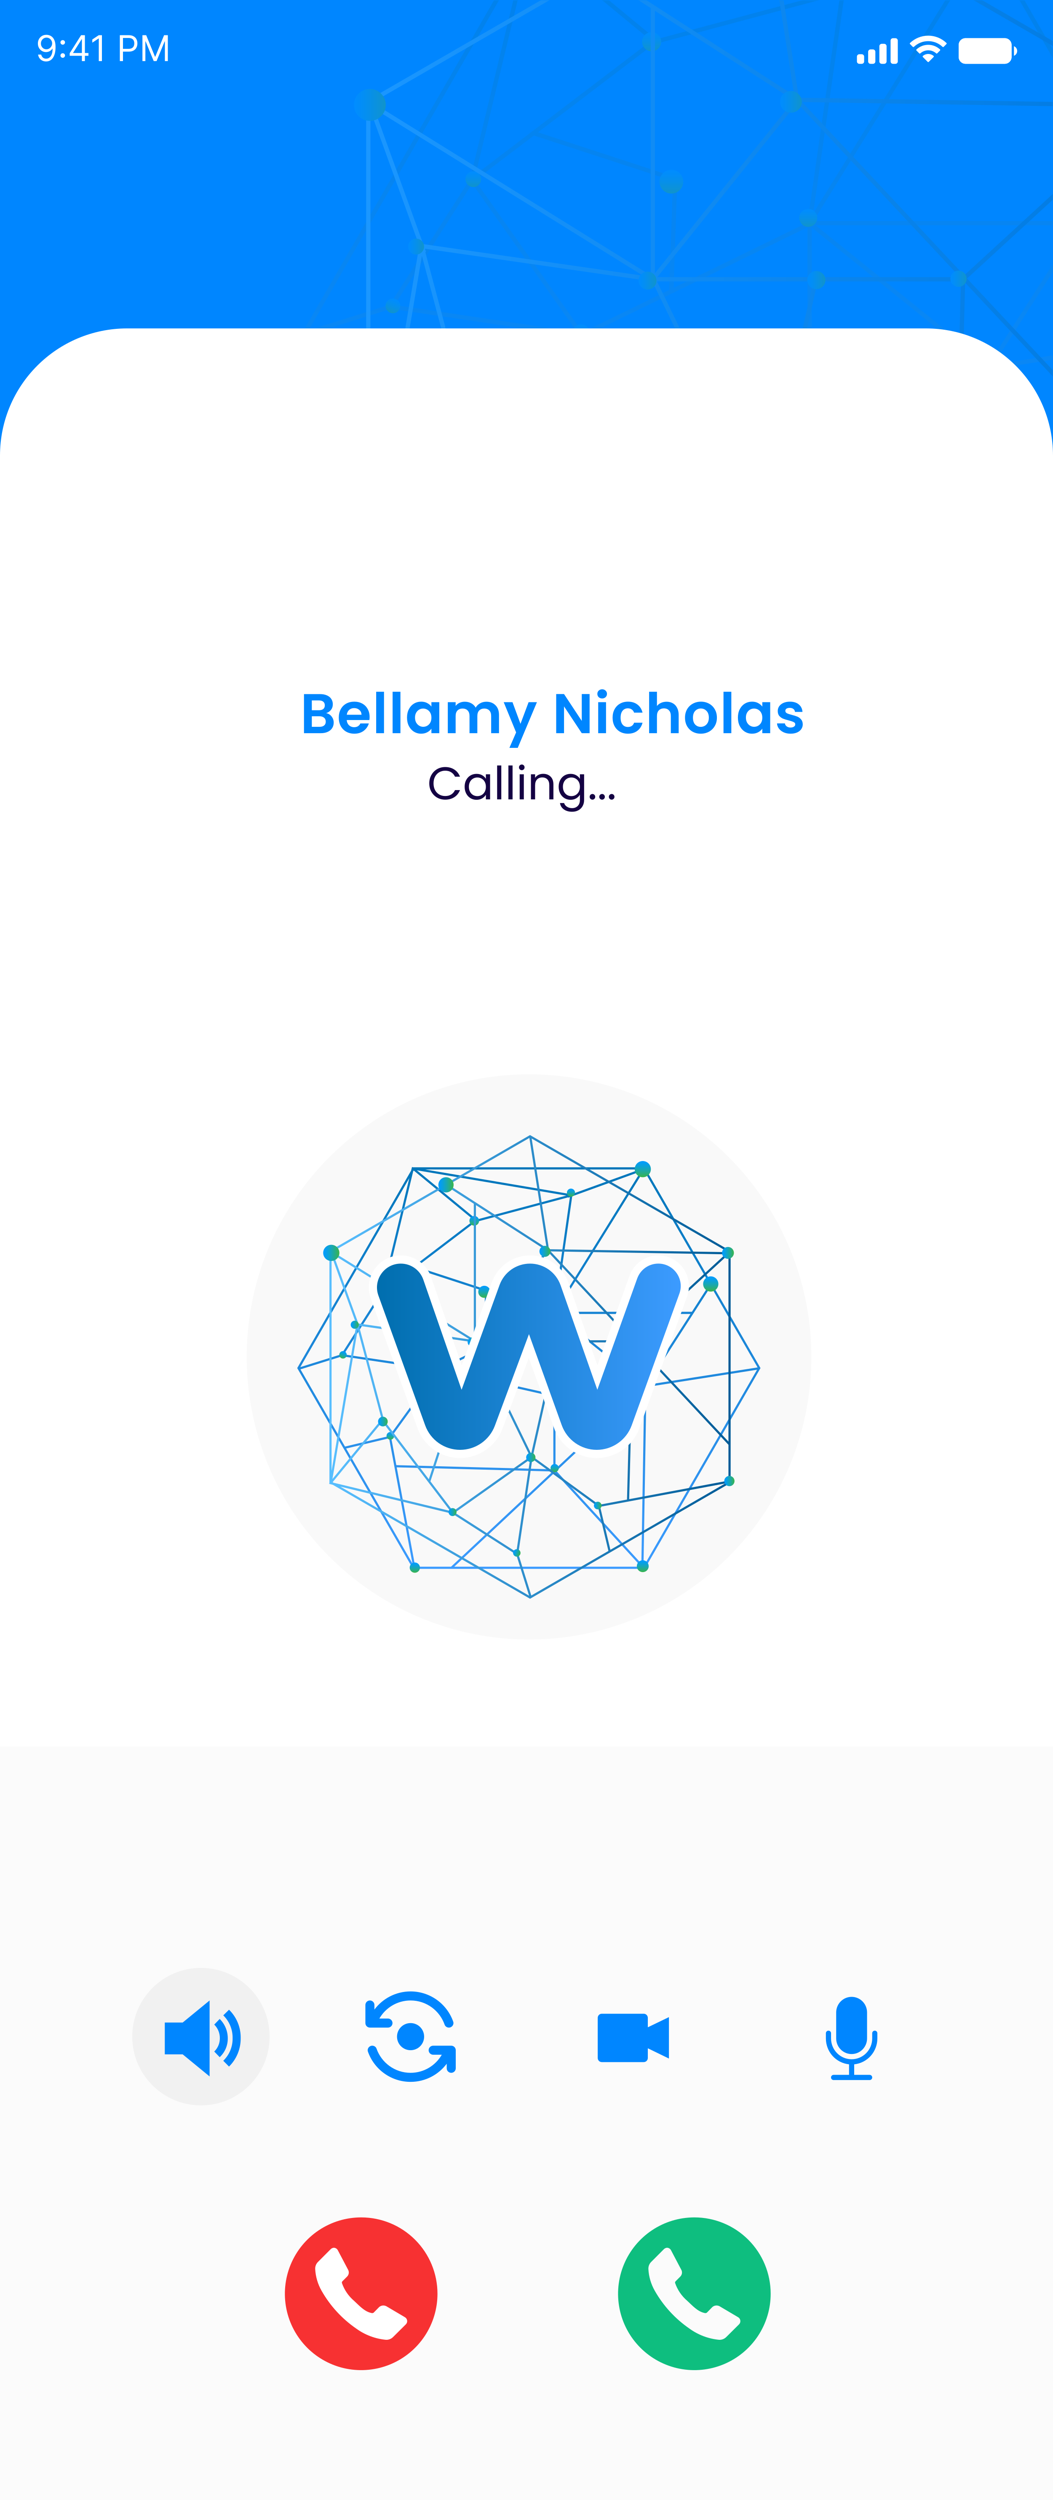 <svg width="414" height="982" viewBox="0 0 414 982" fill="none" xmlns="http://www.w3.org/2000/svg">
<g clip-path="url(#clip0_15_5478)">
<rect width="414" height="982" fill="white"/>
<rect width="414" height="186" fill="#0086FF"/>
<g style="mix-blend-mode:overlay" opacity="0.3">
<mask id="mask0_15_5478" style="mask-type:alpha" maskUnits="userSpaceOnUse" x="0" y="0" width="414" height="186">
<rect width="414" height="186" fill="#0086FF"/>
</mask>
<g mask="url(#mask0_15_5478)">
<path d="M387.113 285.869L387.625 286.425L388.867 285.284L388.687 285.088L478 130.406L440.544 65.532L440.78 65.166L440.071 64.711L388.726 -24.22L388.962 -24.602L387.529 -25.49L387.254 -25.046H208.751L207.931 -25.243L207.256 -22.461L119 130.406L208.751 285.858H386.461L387.113 285.869ZM153.792 121.306L227.255 132.216L190.372 182.987L156.024 191.16L121.512 131.389L153.792 121.306ZM388.591 143.12L320.699 88.509H423.749L388.591 143.12ZM196.11 207.241L316.944 210.461L238.193 284.171H210.46L196.11 207.241ZM191.766 183.932L229.11 132.525L317.461 152.467V208.786L195.796 205.543L191.766 183.932ZM256.904 17.458L257.59 17.272L257.663 17.334L257.747 17.227L328.99 -1.788L329.091 -1.512L330.31 -1.956L317.484 87.413L264.84 113.06L266.313 69.859H266.251L266.257 69.837L211.522 51.974L256.904 17.458ZM327.506 -3.131L257.994 15.423L211.736 -22.708L327.506 -3.131ZM319.148 151.798V89.431L387.507 144.418L319.148 208.399V151.798ZM317.461 150.741L231.285 131.288L317.461 89.307V150.741ZM264.587 71.074L263.126 113.903L229.031 130.513L186.763 70.826L209.892 53.228L264.587 71.074ZM387.917 146.34L385.68 281.811L319.828 210.068L387.917 146.34ZM332.115 -2.597L385.275 -21.848L319.71 83.805L332.115 -2.597ZM331.491 -4.165L217.975 -23.36H384.5L331.491 -4.165ZM209.263 -22.562L256.426 16.317L256.527 16.688L256.016 16.019L186.982 68.539L208.841 -21.831L209.263 -22.562ZM226.923 130.456L155.141 119.799L185.639 72.158L226.923 130.456ZM190.203 184.758L208.279 281.67L156.9 192.683L190.203 184.758ZM318.597 211.22L385.556 284.171H240.66L318.597 211.22ZM387.338 283.615L389.626 145.093L475.319 131.682L387.495 283.789L387.338 283.615ZM475.763 129.9L390.519 143.243L439.521 67.128L475.763 129.9ZM438.571 65.481L424.834 86.823H319.817L387.715 -22.595L438.571 65.481ZM184.818 70.309L153.185 119.726L121.378 129.664L205.857 -16.66L184.818 70.309Z" fill="url(#paint0_linear_15_5478)"/>
<path d="M263.961 76.019C266.541 76.019 268.632 73.927 268.632 71.348C268.632 68.768 266.541 66.677 263.961 66.677C261.382 66.677 259.291 68.768 259.291 71.348C259.291 73.927 261.382 76.019 263.961 76.019Z" fill="url(#paint1_linear_15_5478)"/>
<path d="M256.194 20.129C258.267 20.129 259.948 18.448 259.948 16.374C259.948 14.3 258.267 12.619 256.194 12.619C254.12 12.619 252.439 14.3 252.439 16.374C252.439 18.448 254.12 20.129 256.194 20.129Z" fill="url(#paint2_linear_15_5478)"/>
<path d="M387.982 146.208C390.339 146.208 392.249 144.298 392.249 141.942C392.249 139.586 390.339 137.676 387.982 137.676C385.626 137.676 383.716 139.586 383.716 141.942C383.716 144.298 385.626 146.208 387.982 146.208Z" fill="url(#paint3_linear_15_5478)"/>
<path d="M317.971 155.502C319.936 155.502 321.529 153.909 321.529 151.944C321.529 149.979 319.936 148.386 317.971 148.386C316.006 148.386 314.413 149.979 314.413 151.944C314.413 153.909 316.006 155.502 317.971 155.502Z" fill="url(#paint4_linear_15_5478)"/>
<path d="M154.486 123.035C156.082 123.035 157.375 121.742 157.375 120.146C157.375 118.551 156.082 117.257 154.486 117.257C152.891 117.257 151.597 118.551 151.597 120.146C151.597 121.742 152.891 123.035 154.486 123.035Z" fill="url(#paint5_linear_15_5478)"/>
<path d="M191.18 185.84C192.819 185.84 194.147 184.512 194.147 182.873C194.147 181.233 192.819 179.905 191.18 179.905C189.541 179.905 188.212 181.233 188.212 182.873C188.212 184.512 189.541 185.84 191.18 185.84Z" fill="url(#paint6_linear_15_5478)"/>
<path d="M186.098 73.459C187.806 73.459 189.19 72.075 189.19 70.367C189.19 68.66 187.806 67.276 186.098 67.276C184.391 67.276 183.007 68.66 183.007 70.367C183.007 72.075 184.391 73.459 186.098 73.459Z" fill="url(#paint7_linear_15_5478)"/>
<path d="M317.781 89.091C319.73 89.091 321.311 87.511 321.311 85.561C321.311 83.612 319.73 82.032 317.781 82.032C315.831 82.032 314.251 83.612 314.251 85.561C314.251 87.511 315.831 89.091 317.781 89.091Z" fill="url(#paint8_linear_15_5478)"/>
<path d="M228.422 134.618C230.415 134.618 232.03 133.003 232.03 131.01C232.03 129.017 230.415 127.401 228.422 127.401C226.429 127.401 224.813 129.017 224.813 131.01C224.813 133.003 226.429 134.618 228.422 134.618Z" fill="url(#paint9_linear_15_5478)"/>
<path d="M454.871 40.881L455.427 40.37L454.286 39.127L454.089 39.307L299.408 -50L234.533 -12.544L234.168 -12.78L233.713 -12.072L144.782 39.268L144.4 39.032L143.512 40.465L143.956 40.741V219.249L143.759 220.069L146.541 220.744L299.408 309L454.859 219.249V41.539L454.871 40.881ZM290.308 274.202L301.217 200.74L351.989 237.623L360.162 271.971L300.391 306.476L290.308 274.202ZM312.122 39.408L257.511 107.301V4.251L312.122 39.408ZM376.243 231.884L379.463 111.05L453.173 189.802V217.534L376.243 231.884ZM352.934 236.234L301.527 198.89L321.469 110.539H377.788L374.545 232.204L352.934 236.234ZM186.46 171.096L186.274 170.41L186.336 170.337L186.229 170.253L167.214 99.01L167.49 98.909L167.046 97.69L256.415 110.516L282.062 163.16L238.861 161.687V161.749L238.839 161.743L220.976 216.478L186.46 171.096ZM165.871 100.494L184.425 170.006L146.294 216.264L165.871 100.494ZM320.8 108.852H258.433L313.42 40.493L377.406 108.852H320.8ZM319.743 110.539L300.29 196.715L258.309 110.539H319.743ZM240.075 163.413L282.905 164.874L299.514 198.969L239.828 241.237L222.23 218.108L240.075 163.413ZM315.342 40.083L450.813 42.32L379.07 108.167L315.342 40.083ZM166.405 95.885L147.154 42.725L252.806 108.285L166.405 95.885ZM164.837 96.504L145.642 210.025V43.5L164.837 96.504ZM146.44 218.737L185.319 171.574L185.689 171.473L185.021 171.984L237.54 241.018L147.171 219.159L146.44 218.737ZM299.458 201.071L288.796 272.859L241.155 242.361L299.458 201.071ZM353.76 237.797L450.672 219.721L361.685 271.094L353.76 237.797ZM380.222 109.398L453.173 42.438V187.334L380.222 109.398ZM452.617 40.662L314.094 38.374L300.678 -47.319L452.791 40.505L452.617 40.662ZM298.902 -47.763L312.245 37.481L236.13 -11.521L298.902 -47.763ZM234.483 -10.571L255.825 3.166V108.178L146.406 40.28L234.483 -10.571ZM239.311 243.182L288.728 274.815L298.666 306.622L152.342 222.143L239.311 243.182Z" fill="url(#paint10_linear_15_5478)"/>
<path d="M376.842 112.682C378.602 112.682 380.029 111.255 380.029 109.495C380.029 107.735 378.602 106.308 376.842 106.308C375.082 106.308 373.655 107.735 373.655 109.495C373.655 111.255 375.082 112.682 376.842 112.682Z" fill="url(#paint11_linear_15_5478)"/>
<path d="M240.357 168.706C242.936 168.706 245.028 166.615 245.028 164.036C245.028 161.456 242.936 159.365 240.357 159.365C237.777 159.365 235.686 161.456 235.686 164.036C235.686 166.615 237.777 168.706 240.357 168.706Z" fill="url(#paint12_linear_15_5478)"/>
<path d="M185.386 175.559C187.46 175.559 189.141 173.878 189.141 171.805C189.141 169.731 187.46 168.05 185.386 168.05C183.313 168.05 181.632 169.731 181.632 171.805C181.632 173.878 183.313 175.559 185.386 175.559Z" fill="url(#paint13_linear_15_5478)"/>
<path d="M310.953 44.276C313.309 44.276 315.219 42.366 315.219 40.01C315.219 37.654 313.309 35.744 310.953 35.744C308.597 35.744 306.687 37.654 306.687 40.01C306.687 42.366 308.597 44.276 310.953 44.276Z" fill="url(#paint14_linear_15_5478)"/>
<path d="M320.951 113.579C322.916 113.579 324.509 111.986 324.509 110.021C324.509 108.056 322.916 106.463 320.951 106.463C318.986 106.463 317.394 108.056 317.394 110.021C317.394 111.986 318.986 113.579 320.951 113.579Z" fill="url(#paint15_linear_15_5478)"/>
<path d="M145.399 47.48C148.86 47.48 151.666 44.674 151.666 41.213C151.666 37.752 148.86 34.946 145.399 34.946C141.938 34.946 139.132 37.752 139.132 41.213C139.132 44.674 141.938 47.48 145.399 47.48Z" fill="url(#paint16_linear_15_5478)"/>
<path d="M163.588 99.996C165.32 99.996 166.724 98.592 166.724 96.86C166.724 95.128 165.32 93.724 163.588 93.724C161.855 93.724 160.451 95.128 160.451 96.86C160.451 98.592 161.855 99.996 163.588 99.996Z" fill="url(#paint17_linear_15_5478)"/>
<path d="M254.571 113.749C256.52 113.749 258.101 112.168 258.101 110.219C258.101 108.27 256.52 106.689 254.571 106.689C252.621 106.689 251.041 108.27 251.041 110.219C251.041 112.168 252.621 113.749 254.571 113.749Z" fill="url(#paint18_linear_15_5478)"/>
</g>
</g>
<path d="M18.296 13.679C18.713 13.682 19.131 13.762 19.548 13.918C19.966 14.073 20.347 14.332 20.692 14.693C21.037 15.051 21.313 15.54 21.522 16.16C21.731 16.78 21.835 17.557 21.835 18.491C21.835 19.396 21.749 20.2 21.577 20.903C21.408 21.602 21.162 22.192 20.841 22.673C20.523 23.153 20.135 23.518 19.678 23.766C19.224 24.015 18.71 24.139 18.136 24.139C17.566 24.139 17.058 24.026 16.61 23.801C16.166 23.572 15.801 23.256 15.516 22.852C15.235 22.444 15.054 21.972 14.974 21.435H16.188C16.297 21.902 16.514 22.288 16.839 22.593C17.167 22.895 17.599 23.046 18.136 23.046C18.922 23.046 19.542 22.702 19.996 22.016C20.453 21.33 20.682 20.361 20.682 19.108H20.602C20.417 19.386 20.196 19.627 19.941 19.829C19.686 20.031 19.402 20.187 19.091 20.296C18.779 20.405 18.448 20.46 18.097 20.46C17.513 20.46 16.978 20.316 16.491 20.028C16.007 19.736 15.619 19.337 15.327 18.829C15.039 18.319 14.895 17.736 14.895 17.079C14.895 16.456 15.034 15.886 15.312 15.369C15.594 14.849 15.989 14.435 16.496 14.126C17.006 13.818 17.606 13.669 18.296 13.679ZM18.296 14.773C17.878 14.773 17.502 14.877 17.167 15.086C16.835 15.291 16.572 15.57 16.376 15.921C16.184 16.269 16.088 16.655 16.088 17.079C16.088 17.504 16.181 17.89 16.366 18.238C16.555 18.583 16.812 18.858 17.137 19.063C17.465 19.265 17.838 19.366 18.256 19.366C18.57 19.366 18.864 19.305 19.136 19.183C19.407 19.057 19.644 18.886 19.847 18.671C20.052 18.452 20.213 18.205 20.329 17.93C20.445 17.651 20.503 17.361 20.503 17.06C20.503 16.662 20.407 16.289 20.215 15.941C20.026 15.593 19.764 15.311 19.429 15.096C19.098 14.88 18.72 14.773 18.296 14.773ZM24.665 22.697C24.42 22.697 24.21 22.61 24.034 22.434C23.858 22.258 23.77 22.048 23.77 21.803C23.77 21.557 23.858 21.347 24.034 21.171C24.21 20.995 24.42 20.908 24.665 20.908C24.911 20.908 25.121 20.995 25.297 21.171C25.472 21.347 25.56 21.557 25.56 21.803C25.56 21.965 25.519 22.114 25.436 22.25C25.356 22.386 25.249 22.495 25.113 22.578C24.98 22.658 24.831 22.697 24.665 22.697ZM24.665 17.547C24.42 17.547 24.21 17.459 24.034 17.283C23.858 17.108 23.77 16.897 23.77 16.652C23.77 16.407 23.858 16.196 24.034 16.021C24.21 15.845 24.42 15.757 24.665 15.757C24.911 15.757 25.121 15.845 25.297 16.021C25.472 16.196 25.56 16.407 25.56 16.652C25.56 16.814 25.519 16.963 25.436 17.099C25.356 17.235 25.249 17.345 25.113 17.428C24.98 17.507 24.831 17.547 24.665 17.547ZM27.407 21.912V20.898L31.882 13.818H32.617V15.389H32.12L28.739 20.739V20.818H34.765V21.912H27.407ZM32.2 24V21.604V21.131V13.818H33.373V24H32.2ZM40.071 13.818V24H38.838V15.111H38.778L36.293 16.761V15.508L38.838 13.818H40.071ZM47.116 24V13.818H50.556C51.355 13.818 52.008 13.962 52.515 14.251C53.025 14.536 53.403 14.922 53.648 15.409C53.894 15.896 54.016 16.44 54.016 17.04C54.016 17.64 53.894 18.185 53.648 18.675C53.407 19.166 53.032 19.557 52.525 19.849C52.018 20.137 51.368 20.281 50.576 20.281H48.11V19.188H50.536C51.083 19.188 51.522 19.093 51.854 18.904C52.185 18.715 52.425 18.46 52.575 18.139C52.727 17.814 52.803 17.447 52.803 17.04C52.803 16.632 52.727 16.267 52.575 15.946C52.425 15.624 52.184 15.373 51.849 15.19C51.514 15.005 51.07 14.912 50.516 14.912H48.349V24H47.116ZM56.002 13.818H57.474L60.934 22.27H61.054L64.514 13.818H65.985V24H64.832V16.264H64.733L61.551 24H60.437L57.255 16.264H57.156V24H56.002V13.818Z" fill="white"/>
<path d="M395.046 15H379.588C378.115 15 376.921 16.194 376.921 17.667V22.393C376.921 23.866 378.115 25.06 379.588 25.06H395.046C396.519 25.06 397.713 23.866 397.713 22.393V17.667C397.713 16.194 396.519 15 395.046 15Z" fill="white"/>
<path d="M395.046 15.5H379.588C378.391 15.5 377.421 16.47 377.421 17.667V22.393C377.421 23.59 378.391 24.56 379.588 24.56H395.046C396.243 24.56 397.213 23.59 397.213 22.393V17.667C397.213 16.47 396.243 15.5 395.046 15.5Z" fill="white" stroke="white"/>
<path d="M398.658 18.14V21.92C399.03 21.763 399.347 21.5 399.57 21.164C399.794 20.828 399.913 20.434 399.913 20.03C399.913 19.627 399.794 19.232 399.57 18.896C399.347 18.559 399.03 18.297 398.658 18.14V18.14Z" fill="white"/>
<path d="M394.489 16.89H380.144C379.408 16.89 378.811 17.487 378.811 18.223V21.837C378.811 22.573 379.408 23.17 380.144 23.17H394.489C395.225 23.17 395.822 22.573 395.822 21.837V18.223C395.822 17.487 395.225 16.89 394.489 16.89Z" fill="white"/>
<path d="M364.951 24.395C364.872 24.395 364.796 24.364 364.74 24.308L362.84 22.397C362.811 22.368 362.789 22.334 362.774 22.297C362.758 22.259 362.751 22.219 362.752 22.178C362.753 22.137 362.762 22.098 362.778 22.061C362.795 22.024 362.819 21.99 362.849 21.963C363.436 21.468 364.178 21.196 364.946 21.196C365.713 21.196 366.456 21.468 367.042 21.963C367.072 21.99 367.096 22.024 367.113 22.061C367.13 22.098 367.139 22.137 367.14 22.178C367.14 22.219 367.133 22.259 367.118 22.297C367.103 22.334 367.08 22.368 367.051 22.397L365.151 24.308C365.098 24.361 365.026 24.392 364.951 24.395V24.395ZM368.28 21.046C368.206 21.046 368.134 21.017 368.08 20.965C367.224 20.19 366.11 19.762 364.955 19.762C363.8 19.762 362.687 20.19 361.83 20.965C361.775 21.018 361.701 21.047 361.624 21.046C361.547 21.045 361.474 21.014 361.42 20.96L360.32 19.854C360.291 19.826 360.268 19.792 360.253 19.754C360.237 19.717 360.229 19.677 360.229 19.637C360.229 19.596 360.237 19.556 360.253 19.519C360.268 19.481 360.291 19.447 360.32 19.419C361.578 18.251 363.231 17.602 364.947 17.602C366.664 17.602 368.316 18.251 369.574 19.419C369.603 19.448 369.626 19.481 369.641 19.519C369.657 19.556 369.665 19.596 369.665 19.637C369.665 19.677 369.657 19.717 369.641 19.754C369.626 19.792 369.603 19.826 369.574 19.854L368.474 20.96C368.423 21.012 368.353 21.043 368.28 21.046V21.046ZM359.099 18.501C359.061 18.501 359.022 18.494 358.987 18.479C358.951 18.464 358.918 18.442 358.891 18.415L357.791 17.309C357.763 17.281 357.74 17.247 357.725 17.209C357.71 17.172 357.703 17.132 357.703 17.092C357.703 17.052 357.711 17.012 357.727 16.975C357.743 16.938 357.765 16.905 357.794 16.877C359.72 15.034 362.283 14.005 364.949 14.005C367.614 14.005 370.177 15.034 372.103 16.877C372.132 16.905 372.155 16.939 372.171 16.976C372.187 17.013 372.195 17.053 372.195 17.093C372.195 17.133 372.187 17.173 372.171 17.21C372.155 17.247 372.132 17.281 372.103 17.309L371.003 18.415C370.948 18.469 370.875 18.499 370.798 18.499C370.721 18.499 370.647 18.469 370.592 18.415C369.068 16.966 367.045 16.158 364.942 16.158C362.839 16.158 360.816 16.966 359.292 18.415C359.24 18.465 359.171 18.494 359.099 18.496V18.501Z" fill="white"/>
<path d="M352.034 25.08H351.089C350.839 25.08 350.598 24.98 350.421 24.803C350.244 24.626 350.144 24.386 350.144 24.135V15.945C350.144 15.694 350.244 15.454 350.421 15.277C350.598 15.1 350.839 15 351.089 15H352.034C352.285 15 352.525 15.1 352.702 15.277C352.879 15.454 352.979 15.694 352.979 15.945V24.136C352.979 24.386 352.879 24.626 352.702 24.803C352.525 24.98 352.284 25.08 352.034 25.08V25.08ZM347.623 25.08H346.678C346.428 25.08 346.187 24.98 346.01 24.803C345.833 24.626 345.733 24.386 345.733 24.135V18.15C345.733 17.899 345.833 17.659 346.01 17.482C346.187 17.305 346.428 17.205 346.678 17.205H347.623C347.874 17.205 348.114 17.305 348.291 17.482C348.469 17.659 348.569 17.899 348.569 18.15V24.136C348.568 24.386 348.468 24.626 348.291 24.803C348.114 24.98 347.874 25.079 347.624 25.08H347.623ZM343.213 25.08H342.268C342.018 25.08 341.777 24.98 341.6 24.803C341.423 24.626 341.323 24.386 341.323 24.135V20.355C341.323 20.105 341.423 19.864 341.6 19.687C341.777 19.51 342.018 19.41 342.268 19.41H343.213C343.464 19.41 343.704 19.51 343.881 19.687C344.058 19.864 344.158 20.105 344.158 20.355V24.135C344.158 24.386 344.058 24.626 343.881 24.803C343.704 24.98 343.464 25.08 343.213 25.08V25.08ZM338.803 25.08H337.858C337.607 25.08 337.367 24.98 337.19 24.803C337.013 24.626 336.913 24.386 336.912 24.135V22.245C336.913 21.994 337.013 21.754 337.19 21.577C337.367 21.4 337.607 21.3 337.858 21.3H338.803C339.054 21.3 339.294 21.4 339.471 21.577C339.648 21.754 339.748 21.994 339.748 22.245V24.135C339.748 24.385 339.648 24.625 339.471 24.803C339.294 24.98 339.054 25.079 338.804 25.08H338.803Z" fill="white"/>
<path d="M0 179C0 151.386 22.386 129 50 129H364C391.614 129 414 151.386 414 179V982H0V179Z" fill="white"/>
<path d="M128.23 280.124C129.095 280.285 129.807 280.718 130.364 281.422C130.921 282.126 131.2 282.933 131.2 283.842C131.2 284.663 130.995 285.389 130.584 286.02C130.188 286.636 129.609 287.12 128.846 287.472C128.083 287.824 127.181 288 126.14 288H119.518V272.644H125.854C126.895 272.644 127.79 272.813 128.538 273.15C129.301 273.487 129.873 273.957 130.254 274.558C130.65 275.159 130.848 275.841 130.848 276.604C130.848 277.499 130.606 278.247 130.122 278.848C129.653 279.449 129.022 279.875 128.23 280.124ZM122.598 278.98H125.414C126.147 278.98 126.712 278.819 127.108 278.496C127.504 278.159 127.702 277.682 127.702 277.066C127.702 276.45 127.504 275.973 127.108 275.636C126.712 275.299 126.147 275.13 125.414 275.13H122.598V278.98ZM125.7 285.492C126.448 285.492 127.027 285.316 127.438 284.964C127.863 284.612 128.076 284.113 128.076 283.468C128.076 282.808 127.856 282.295 127.416 281.928C126.976 281.547 126.382 281.356 125.634 281.356H122.598V285.492H125.7ZM145.318 281.642C145.318 282.082 145.289 282.478 145.23 282.83H136.32C136.394 283.71 136.702 284.399 137.244 284.898C137.787 285.397 138.454 285.646 139.246 285.646C140.39 285.646 141.204 285.155 141.688 284.172H145.01C144.658 285.345 143.984 286.313 142.986 287.076C141.989 287.824 140.764 288.198 139.312 288.198C138.139 288.198 137.083 287.941 136.144 287.428C135.22 286.9 134.494 286.159 133.966 285.206C133.453 284.253 133.196 283.153 133.196 281.906C133.196 280.645 133.453 279.537 133.966 278.584C134.48 277.631 135.198 276.897 136.122 276.384C137.046 275.871 138.11 275.614 139.312 275.614C140.471 275.614 141.505 275.863 142.414 276.362C143.338 276.861 144.05 277.572 144.548 278.496C145.062 279.405 145.318 280.454 145.318 281.642ZM142.128 280.762C142.114 279.97 141.828 279.339 141.27 278.87C140.713 278.386 140.031 278.144 139.224 278.144C138.462 278.144 137.816 278.379 137.288 278.848C136.775 279.303 136.46 279.941 136.342 280.762H142.128ZM150.98 271.72V288H147.9V271.72H150.98ZM157.437 271.72V288H154.357V271.72H157.437ZM160.022 281.862C160.022 280.63 160.264 279.537 160.748 278.584C161.246 277.631 161.914 276.897 162.75 276.384C163.6 275.871 164.546 275.614 165.588 275.614C166.497 275.614 167.289 275.797 167.964 276.164C168.653 276.531 169.203 276.993 169.614 277.55V275.812H172.716V288H169.614V286.218C169.218 286.79 168.668 287.267 167.964 287.648C167.274 288.015 166.475 288.198 165.566 288.198C164.539 288.198 163.6 287.934 162.75 287.406C161.914 286.878 161.246 286.137 160.748 285.184C160.264 284.216 160.022 283.109 160.022 281.862ZM169.614 281.906C169.614 281.158 169.467 280.52 169.174 279.992C168.88 279.449 168.484 279.039 167.986 278.76C167.487 278.467 166.952 278.32 166.38 278.32C165.808 278.32 165.28 278.459 164.796 278.738C164.312 279.017 163.916 279.427 163.608 279.97C163.314 280.498 163.168 281.129 163.168 281.862C163.168 282.595 163.314 283.241 163.608 283.798C163.916 284.341 164.312 284.759 164.796 285.052C165.294 285.345 165.822 285.492 166.38 285.492C166.952 285.492 167.487 285.353 167.986 285.074C168.484 284.781 168.88 284.37 169.174 283.842C169.467 283.299 169.614 282.654 169.614 281.906ZM191.194 275.636C192.69 275.636 193.892 276.098 194.802 277.022C195.726 277.931 196.188 279.207 196.188 280.85V288H193.108V281.268C193.108 280.315 192.866 279.589 192.382 279.09C191.898 278.577 191.238 278.32 190.402 278.32C189.566 278.32 188.898 278.577 188.4 279.09C187.916 279.589 187.674 280.315 187.674 281.268V288H184.594V281.268C184.594 280.315 184.352 279.589 183.868 279.09C183.384 278.577 182.724 278.32 181.888 278.32C181.037 278.32 180.362 278.577 179.864 279.09C179.38 279.589 179.138 280.315 179.138 281.268V288H176.058V275.812H179.138V277.286C179.534 276.773 180.04 276.369 180.656 276.076C181.286 275.783 181.976 275.636 182.724 275.636C183.677 275.636 184.528 275.841 185.276 276.252C186.024 276.648 186.603 277.22 187.014 277.968C187.41 277.264 187.982 276.699 188.73 276.274C189.492 275.849 190.314 275.636 191.194 275.636ZM211.104 275.812L203.558 293.764H200.28L202.92 287.692L198.036 275.812H201.49L204.636 284.326L207.826 275.812H211.104ZM231.808 288H228.728L221.754 277.462V288H218.674V272.622H221.754L228.728 283.182V272.622H231.808V288ZM236.748 274.36C236.205 274.36 235.75 274.191 235.384 273.854C235.032 273.502 234.856 273.069 234.856 272.556C234.856 272.043 235.032 271.617 235.384 271.28C235.75 270.928 236.205 270.752 236.748 270.752C237.29 270.752 237.738 270.928 238.09 271.28C238.456 271.617 238.64 272.043 238.64 272.556C238.64 273.069 238.456 273.502 238.09 273.854C237.738 274.191 237.29 274.36 236.748 274.36ZM238.266 275.812V288H235.186V275.812H238.266ZM240.85 281.906C240.85 280.645 241.107 279.545 241.62 278.606C242.134 277.653 242.845 276.919 243.754 276.406C244.664 275.878 245.705 275.614 246.878 275.614C248.389 275.614 249.636 275.995 250.618 276.758C251.616 277.506 252.283 278.562 252.62 279.926H249.298C249.122 279.398 248.822 278.987 248.396 278.694C247.986 278.386 247.472 278.232 246.856 278.232C245.976 278.232 245.28 278.555 244.766 279.2C244.253 279.831 243.996 280.733 243.996 281.906C243.996 283.065 244.253 283.967 244.766 284.612C245.28 285.243 245.976 285.558 246.856 285.558C248.103 285.558 248.917 285.001 249.298 283.886H252.62C252.283 285.206 251.616 286.255 250.618 287.032C249.621 287.809 248.374 288.198 246.878 288.198C245.705 288.198 244.664 287.941 243.754 287.428C242.845 286.9 242.134 286.167 241.62 285.228C241.107 284.275 240.85 283.167 240.85 281.906ZM262.074 275.636C262.998 275.636 263.82 275.841 264.538 276.252C265.257 276.648 265.814 277.242 266.21 278.034C266.621 278.811 266.826 279.75 266.826 280.85V288H263.746V281.268C263.746 280.3 263.504 279.559 263.02 279.046C262.536 278.518 261.876 278.254 261.04 278.254C260.19 278.254 259.515 278.518 259.016 279.046C258.532 279.559 258.29 280.3 258.29 281.268V288H255.21V271.72H258.29V277.33C258.686 276.802 259.214 276.391 259.874 276.098C260.534 275.79 261.268 275.636 262.074 275.636ZM275.501 288.198C274.328 288.198 273.272 287.941 272.333 287.428C271.394 286.9 270.654 286.159 270.111 285.206C269.583 284.253 269.319 283.153 269.319 281.906C269.319 280.659 269.59 279.559 270.133 278.606C270.69 277.653 271.446 276.919 272.399 276.406C273.352 275.878 274.416 275.614 275.589 275.614C276.762 275.614 277.826 275.878 278.779 276.406C279.732 276.919 280.48 277.653 281.023 278.606C281.58 279.559 281.859 280.659 281.859 281.906C281.859 283.153 281.573 284.253 281.001 285.206C280.444 286.159 279.681 286.9 278.713 287.428C277.76 287.941 276.689 288.198 275.501 288.198ZM275.501 285.514C276.058 285.514 276.579 285.382 277.063 285.118C277.562 284.839 277.958 284.429 278.251 283.886C278.544 283.343 278.691 282.683 278.691 281.906C278.691 280.747 278.383 279.86 277.767 279.244C277.166 278.613 276.425 278.298 275.545 278.298C274.665 278.298 273.924 278.613 273.323 279.244C272.736 279.86 272.443 280.747 272.443 281.906C272.443 283.065 272.729 283.959 273.301 284.59C273.888 285.206 274.621 285.514 275.501 285.514ZM287.532 271.72V288H284.452V271.72H287.532ZM290.117 281.862C290.117 280.63 290.359 279.537 290.843 278.584C291.342 277.631 292.009 276.897 292.845 276.384C293.696 275.871 294.642 275.614 295.683 275.614C296.592 275.614 297.384 275.797 298.059 276.164C298.748 276.531 299.298 276.993 299.709 277.55V275.812H302.811V288H299.709V286.218C299.313 286.79 298.763 287.267 298.059 287.648C297.37 288.015 296.57 288.198 295.661 288.198C294.634 288.198 293.696 287.934 292.845 287.406C292.009 286.878 291.342 286.137 290.843 285.184C290.359 284.216 290.117 283.109 290.117 281.862ZM299.709 281.906C299.709 281.158 299.562 280.52 299.269 279.992C298.976 279.449 298.58 279.039 298.081 278.76C297.582 278.467 297.047 278.32 296.475 278.32C295.903 278.32 295.375 278.459 294.891 278.738C294.407 279.017 294.011 279.427 293.703 279.97C293.41 280.498 293.263 281.129 293.263 281.862C293.263 282.595 293.41 283.241 293.703 283.798C294.011 284.341 294.407 284.759 294.891 285.052C295.39 285.345 295.918 285.492 296.475 285.492C297.047 285.492 297.582 285.353 298.081 285.074C298.58 284.781 298.976 284.37 299.269 283.842C299.562 283.299 299.709 282.654 299.709 281.906ZM310.817 288.198C309.819 288.198 308.925 288.022 308.133 287.67C307.341 287.303 306.71 286.812 306.241 286.196C305.786 285.58 305.537 284.898 305.493 284.15H308.595C308.653 284.619 308.881 285.008 309.277 285.316C309.687 285.624 310.193 285.778 310.795 285.778C311.381 285.778 311.836 285.661 312.159 285.426C312.496 285.191 312.665 284.891 312.665 284.524C312.665 284.128 312.459 283.835 312.049 283.644C311.653 283.439 311.015 283.219 310.135 282.984C309.225 282.764 308.477 282.537 307.891 282.302C307.319 282.067 306.82 281.708 306.395 281.224C305.984 280.74 305.779 280.087 305.779 279.266C305.779 278.591 305.969 277.975 306.351 277.418C306.747 276.861 307.304 276.421 308.023 276.098C308.756 275.775 309.614 275.614 310.597 275.614C312.049 275.614 313.207 275.981 314.073 276.714C314.938 277.433 315.415 278.408 315.503 279.64H312.555C312.511 279.156 312.305 278.775 311.939 278.496C311.587 278.203 311.11 278.056 310.509 278.056C309.951 278.056 309.519 278.159 309.211 278.364C308.917 278.569 308.771 278.855 308.771 279.222C308.771 279.633 308.976 279.948 309.387 280.168C309.797 280.373 310.435 280.586 311.301 280.806C312.181 281.026 312.907 281.253 313.479 281.488C314.051 281.723 314.542 282.089 314.953 282.588C315.378 283.072 315.598 283.717 315.613 284.524C315.613 285.228 315.415 285.859 315.019 286.416C314.637 286.973 314.08 287.413 313.347 287.736C312.628 288.044 311.785 288.198 310.817 288.198Z" fill="#0086FF"/>
<path d="M168.774 307.718C168.774 306.494 169.05 305.396 169.602 304.424C170.154 303.44 170.904 302.672 171.852 302.12C172.812 301.568 173.874 301.292 175.038 301.292C176.406 301.292 177.6 301.622 178.62 302.282C179.64 302.942 180.384 303.878 180.852 305.09H178.89C178.542 304.334 178.038 303.752 177.378 303.344C176.73 302.936 175.95 302.732 175.038 302.732C174.162 302.732 173.376 302.936 172.68 303.344C171.984 303.752 171.438 304.334 171.042 305.09C170.646 305.834 170.448 306.71 170.448 307.718C170.448 308.714 170.646 309.59 171.042 310.346C171.438 311.09 171.984 311.666 172.68 312.074C173.376 312.482 174.162 312.686 175.038 312.686C175.95 312.686 176.73 312.488 177.378 312.092C178.038 311.684 178.542 311.102 178.89 310.346H180.852C180.384 311.546 179.64 312.476 178.62 313.136C177.6 313.784 176.406 314.108 175.038 314.108C173.874 314.108 172.812 313.838 171.852 313.298C170.904 312.746 170.154 311.984 169.602 311.012C169.05 310.04 168.774 308.942 168.774 307.718ZM182.678 309.032C182.678 308.024 182.882 307.142 183.29 306.386C183.698 305.618 184.256 305.024 184.964 304.604C185.684 304.184 186.482 303.974 187.358 303.974C188.222 303.974 188.972 304.16 189.608 304.532C190.244 304.904 190.718 305.372 191.03 305.936V304.136H192.686V314H191.03V312.164C190.706 312.74 190.22 313.22 189.572 313.604C188.936 313.976 188.192 314.162 187.34 314.162C186.464 314.162 185.672 313.946 184.964 313.514C184.256 313.082 183.698 312.476 183.29 311.696C182.882 310.916 182.678 310.028 182.678 309.032ZM191.03 309.05C191.03 308.306 190.88 307.658 190.58 307.106C190.28 306.554 189.872 306.134 189.356 305.846C188.852 305.546 188.294 305.396 187.682 305.396C187.07 305.396 186.512 305.54 186.008 305.828C185.504 306.116 185.102 306.536 184.802 307.088C184.502 307.64 184.352 308.288 184.352 309.032C184.352 309.788 184.502 310.448 184.802 311.012C185.102 311.564 185.504 311.99 186.008 312.29C186.512 312.578 187.07 312.722 187.682 312.722C188.294 312.722 188.852 312.578 189.356 312.29C189.872 311.99 190.28 311.564 190.58 311.012C190.88 310.448 191.03 309.794 191.03 309.05ZM197.092 300.68V314H195.454V300.68H197.092ZM201.522 300.68V314H199.884V300.68H201.522ZM205.16 302.534C204.848 302.534 204.584 302.426 204.368 302.21C204.152 301.994 204.044 301.73 204.044 301.418C204.044 301.106 204.152 300.842 204.368 300.626C204.584 300.41 204.848 300.302 205.16 300.302C205.46 300.302 205.712 300.41 205.916 300.626C206.132 300.842 206.24 301.106 206.24 301.418C206.24 301.73 206.132 301.994 205.916 302.21C205.712 302.426 205.46 302.534 205.16 302.534ZM205.952 304.136V314H204.314V304.136H205.952ZM213.549 303.956C214.749 303.956 215.721 304.322 216.465 305.054C217.209 305.774 217.581 306.818 217.581 308.186V314H215.961V308.42C215.961 307.436 215.715 306.686 215.223 306.17C214.731 305.642 214.059 305.378 213.207 305.378C212.343 305.378 211.653 305.648 211.137 306.188C210.633 306.728 210.381 307.514 210.381 308.546V314H208.743V304.136H210.381V305.54C210.705 305.036 211.143 304.646 211.695 304.37C212.259 304.094 212.877 303.956 213.549 303.956ZM224.325 303.974C225.177 303.974 225.921 304.16 226.557 304.532C227.205 304.904 227.685 305.372 227.997 305.936V304.136H229.653V314.216C229.653 315.116 229.461 315.914 229.077 316.61C228.693 317.318 228.141 317.87 227.421 318.266C226.713 318.662 225.885 318.86 224.937 318.86C223.641 318.86 222.561 318.554 221.697 317.942C220.833 317.33 220.323 316.496 220.167 315.44H221.787C221.967 316.04 222.339 316.52 222.903 316.88C223.467 317.252 224.145 317.438 224.937 317.438C225.837 317.438 226.569 317.156 227.133 316.592C227.709 316.028 227.997 315.236 227.997 314.216V312.146C227.673 312.722 227.193 313.202 226.557 313.586C225.921 313.97 225.177 314.162 224.325 314.162C223.449 314.162 222.651 313.946 221.931 313.514C221.223 313.082 220.665 312.476 220.257 311.696C219.849 310.916 219.645 310.028 219.645 309.032C219.645 308.024 219.849 307.142 220.257 306.386C220.665 305.618 221.223 305.024 221.931 304.604C222.651 304.184 223.449 303.974 224.325 303.974ZM227.997 309.05C227.997 308.306 227.847 307.658 227.547 307.106C227.247 306.554 226.839 306.134 226.323 305.846C225.819 305.546 225.261 305.396 224.649 305.396C224.037 305.396 223.479 305.54 222.975 305.828C222.471 306.116 222.069 306.536 221.769 307.088C221.469 307.64 221.319 308.288 221.319 309.032C221.319 309.788 221.469 310.448 221.769 311.012C222.069 311.564 222.471 311.99 222.975 312.29C223.479 312.578 224.037 312.722 224.649 312.722C225.261 312.722 225.819 312.578 226.323 312.29C226.839 311.99 227.247 311.564 227.547 311.012C227.847 310.448 227.997 309.794 227.997 309.05ZM232.943 314.108C232.631 314.108 232.367 314 232.151 313.784C231.935 313.568 231.827 313.304 231.827 312.992C231.827 312.68 231.935 312.416 232.151 312.2C232.367 311.984 232.631 311.876 232.943 311.876C233.243 311.876 233.495 311.984 233.699 312.2C233.915 312.416 234.023 312.68 234.023 312.992C234.023 313.304 233.915 313.568 233.699 313.784C233.495 314 233.243 314.108 232.943 314.108ZM236.722 314.108C236.41 314.108 236.146 314 235.93 313.784C235.714 313.568 235.606 313.304 235.606 312.992C235.606 312.68 235.714 312.416 235.93 312.2C236.146 311.984 236.41 311.876 236.722 311.876C237.022 311.876 237.274 311.984 237.478 312.2C237.694 312.416 237.802 312.68 237.802 312.992C237.802 313.304 237.694 313.568 237.478 313.784C237.274 314 237.022 314.108 236.722 314.108ZM240.502 314.108C240.19 314.108 239.926 314 239.71 313.784C239.494 313.568 239.386 313.304 239.386 312.992C239.386 312.68 239.494 312.416 239.71 312.2C239.926 311.984 240.19 311.876 240.502 311.876C240.802 311.876 241.054 311.984 241.258 312.2C241.474 312.416 241.582 312.68 241.582 312.992C241.582 313.304 241.474 313.568 241.258 313.784C241.054 314 240.802 314.108 240.502 314.108Z" fill="#140243"/>
<circle cx="208" cy="533" r="111" fill="#F9F9F9"/>
<g filter="url(#filter0_d_15_5478)">
<path d="M252.887 612.264L253.147 612.547L253.777 611.968L253.686 611.868L299 533.387L279.996 500.471L280.116 500.286L279.757 500.055L253.705 454.934L253.825 454.74L253.098 454.29L252.958 454.515H162.391L161.975 454.415L161.633 455.827L116.854 533.387L162.391 612.258H252.556L252.887 612.264ZM134.507 528.77L171.779 534.305L153.066 560.065L135.639 564.212L118.129 533.886L134.507 528.77ZM253.637 539.837L219.19 512.129H271.475L253.637 539.837ZM155.978 572.371L217.285 574.005L177.329 611.403H163.258L155.978 572.371ZM153.773 560.544L172.72 534.462L217.548 544.58V573.155L155.818 571.509L153.773 560.544ZM186.823 476.08L187.17 475.986L187.208 476.017L187.25 475.963L223.397 466.316L223.448 466.455L224.067 466.23L217.559 511.573L190.849 524.586L191.596 502.667H191.565L191.568 502.656L163.797 493.593L186.823 476.08ZM222.644 465.634L187.376 475.048L163.906 455.701L222.644 465.634ZM218.403 544.241V512.597L253.087 540.496L218.403 572.958V544.241ZM217.548 543.704L173.824 533.834L217.548 512.534V543.704ZM190.721 503.283L189.979 525.014L172.681 533.441L151.235 503.158L162.97 494.229L190.721 503.283ZM253.295 541.471L252.16 610.205L218.748 573.805L253.295 541.471ZM224.982 465.905L251.954 456.138L218.688 509.743L224.982 465.905ZM224.666 465.109L167.071 455.37H251.561L224.666 465.109ZM162.651 455.775L186.58 475.501L186.631 475.689L186.372 475.35L151.346 501.997L162.437 456.146L162.651 455.775ZM171.611 533.412L135.191 528.005L150.665 503.834L171.611 533.412ZM152.98 560.963L162.152 610.134L136.084 564.984L152.98 560.963ZM218.124 574.39L252.097 611.403H178.581L218.124 574.39ZM253.001 611.121L254.162 540.838L297.64 534.034L253.081 611.209L253.001 611.121ZM297.865 533.13L254.615 539.9L279.477 501.281L297.865 533.13ZM278.995 500.446L272.025 511.274H218.743L253.192 455.758L278.995 500.446ZM150.248 502.895L134.199 527.968L118.06 533.01L160.923 458.77L150.248 502.895Z" fill="url(#paint19_linear_15_5478)"/>
<path d="M163.091 613.782C164.205 613.782 165.108 612.879 165.108 611.765C165.108 610.652 164.205 609.749 163.091 609.749C161.978 609.749 161.075 610.652 161.075 611.765C161.075 612.879 161.978 613.782 163.091 613.782Z" fill="url(#paint20_linear_15_5478)"/>
<path d="M279.44 503.34C281.092 503.34 282.432 502.001 282.432 500.348C282.432 498.696 281.092 497.357 279.44 497.357C277.788 497.357 276.449 498.696 276.449 500.348C276.449 502.001 277.788 503.34 279.44 503.34Z" fill="url(#paint21_linear_15_5478)"/>
<path d="M218.071 574.29C218.964 574.29 219.688 573.566 219.688 572.673C219.688 571.78 218.964 571.057 218.071 571.057C217.178 571.057 216.454 571.78 216.454 572.673C216.454 573.566 217.178 574.29 218.071 574.29Z" fill="url(#paint22_linear_15_5478)"/>
<path d="M190.403 505.793C191.711 505.793 192.772 504.732 192.772 503.423C192.772 502.114 191.711 501.053 190.403 501.053C189.094 501.053 188.033 502.114 188.033 503.423C188.033 504.732 189.094 505.793 190.403 505.793Z" fill="url(#paint23_linear_15_5478)"/>
<path d="M186.46 477.436C187.512 477.436 188.365 476.583 188.365 475.531C188.365 474.479 187.512 473.626 186.46 473.626C185.408 473.626 184.555 474.479 184.555 475.531C184.555 476.583 185.408 477.436 186.46 477.436Z" fill="url(#paint24_linear_15_5478)"/>
<path d="M253.325 541.405C254.521 541.405 255.49 540.436 255.49 539.24C255.49 538.045 254.521 537.076 253.325 537.076C252.13 537.076 251.161 538.045 251.161 539.24C251.161 540.436 252.13 541.405 253.325 541.405Z" fill="url(#paint25_linear_15_5478)"/>
<path d="M252.711 613.54C254.001 613.54 255.046 612.494 255.046 611.204C255.046 609.914 254.001 608.869 252.711 608.869C251.421 608.869 250.375 609.914 250.375 611.204C250.375 612.494 251.421 613.54 252.711 613.54Z" fill="url(#paint26_linear_15_5478)"/>
<path d="M217.806 546.121C218.803 546.121 219.611 545.313 219.611 544.316C219.611 543.319 218.803 542.511 217.806 542.511C216.809 542.511 216.001 543.319 216.001 544.316C216.001 545.313 216.809 546.121 217.806 546.121Z" fill="url(#paint27_linear_15_5478)"/>
<path d="M134.857 529.647C135.666 529.647 136.323 528.991 136.323 528.181C136.323 527.372 135.666 526.715 134.857 526.715C134.047 526.715 133.391 527.372 133.391 528.181C133.391 528.991 134.047 529.647 134.857 529.647Z" fill="url(#paint28_linear_15_5478)"/>
<path d="M153.474 561.512C154.306 561.512 154.98 560.838 154.98 560.007C154.98 559.175 154.306 558.501 153.474 558.501C152.643 558.501 151.969 559.175 151.969 560.007C151.969 560.838 152.643 561.512 153.474 561.512Z" fill="url(#paint29_linear_15_5478)"/>
<path d="M150.895 504.493C151.761 504.493 152.463 503.791 152.463 502.925C152.463 502.058 151.761 501.356 150.895 501.356C150.028 501.356 149.326 502.058 149.326 502.925C149.326 503.791 150.028 504.493 150.895 504.493Z" fill="url(#paint30_linear_15_5478)"/>
<path d="M252.718 458.423C254.474 458.423 255.898 456.999 255.898 455.243C255.898 453.487 254.474 452.063 252.718 452.063C250.962 452.063 249.539 453.487 249.539 455.243C249.539 456.999 250.962 458.423 252.718 458.423Z" fill="url(#paint31_linear_15_5478)"/>
<path d="M224.483 466.065C225.362 466.065 226.075 465.353 226.075 464.474C226.075 463.595 225.362 462.883 224.483 462.883C223.605 462.883 222.892 463.595 222.892 464.474C222.892 465.353 223.605 466.065 224.483 466.065Z" fill="url(#paint32_linear_15_5478)"/>
<path d="M217.708 512.424C218.697 512.424 219.499 511.623 219.499 510.634C219.499 509.644 218.697 508.843 217.708 508.843C216.719 508.843 215.917 509.644 215.917 510.634C215.917 511.623 216.719 512.424 217.708 512.424Z" fill="url(#paint33_linear_15_5478)"/>
<path d="M172.368 535.525C173.379 535.525 174.199 534.706 174.199 533.694C174.199 532.683 173.379 531.864 172.368 531.864C171.357 531.864 170.537 532.683 170.537 533.694C170.537 534.706 171.357 535.525 172.368 535.525Z" fill="url(#paint34_linear_15_5478)"/>
<path d="M287.262 487.964L287.545 487.705L286.966 487.075L286.866 487.166L208.385 441.854L175.469 460.858L175.284 460.738L175.053 461.098L129.932 487.146L129.738 487.026L129.288 487.753L129.513 487.893V578.463L129.413 578.879L130.825 579.222L208.385 624L287.257 578.463V488.298L287.262 487.964ZM203.768 606.345L209.303 569.072L235.063 587.785L239.21 605.213L208.884 622.72L203.768 606.345ZM214.835 487.217L187.128 521.664V469.379L214.835 487.217ZM247.369 584.874L249.003 523.566L286.401 563.522V577.593L247.369 584.874ZM235.542 587.081L209.46 568.134L219.578 523.307H248.153L246.507 585.036L235.542 587.081ZM151.078 554.032L150.984 553.684L151.015 553.647L150.961 553.604L141.314 517.458L141.453 517.406L141.228 516.787L186.571 523.295L199.584 550.005L177.665 549.258V549.289L177.654 549.286L168.591 577.057L151.078 554.032ZM140.632 518.21L150.046 553.478L130.699 576.949L140.632 518.21ZM219.239 522.451H187.595L215.494 487.768L247.959 522.451H219.239ZM218.702 523.307L208.832 567.03L187.532 523.307H218.702ZM178.281 550.133L200.012 550.875L208.439 568.174L178.156 589.619L169.227 577.884L178.281 550.133ZM216.47 487.559L285.203 488.694L248.803 522.103L216.47 487.559ZM140.903 515.872L131.136 488.9L184.741 522.163L140.903 515.872ZM140.107 516.186L130.368 573.783V489.293L140.107 516.186ZM130.773 578.203L150.499 554.274L150.687 554.223L150.348 554.482L176.995 589.508L131.144 578.417L130.773 578.203ZM208.41 569.24L203.001 605.663L178.829 590.189L208.41 569.24ZM235.961 587.874L285.132 578.703L239.982 604.768L235.961 587.874ZM249.388 522.728L286.401 488.754V562.271L249.388 522.728ZM286.119 487.853L215.836 486.692L209.029 443.214L286.207 487.773L286.119 487.853ZM208.128 442.989L214.898 486.239L176.279 461.377L208.128 442.989ZM175.444 461.859L186.272 468.829V522.109L130.756 487.659L175.444 461.859ZM177.893 590.606L202.966 606.656L208.008 622.794L133.768 579.932L177.893 590.606Z" fill="url(#paint35_linear_15_5478)"/>
<path d="M286.766 579.774C287.879 579.774 288.782 578.871 288.782 577.758C288.782 576.644 287.879 575.742 286.766 575.742C285.652 575.742 284.75 576.644 284.75 577.758C284.75 578.871 285.652 579.774 286.766 579.774Z" fill="url(#paint36_linear_15_5478)"/>
<path d="M175.351 464.4C177.004 464.4 178.343 463.061 178.343 461.409C178.343 459.757 177.004 458.417 175.351 458.417C173.699 458.417 172.36 459.757 172.36 461.409C172.36 463.061 173.699 464.4 175.351 464.4Z" fill="url(#paint37_linear_15_5478)"/>
<path d="M247.674 524.396C248.567 524.396 249.291 523.672 249.291 522.779C249.291 521.886 248.567 521.162 247.674 521.162C246.781 521.162 246.057 521.886 246.057 522.779C246.057 523.672 246.781 524.396 247.674 524.396Z" fill="url(#paint38_linear_15_5478)"/>
<path d="M178.424 552.821C179.733 552.821 180.794 551.76 180.794 550.451C180.794 549.143 179.733 548.082 178.424 548.082C177.115 548.082 176.054 549.143 176.054 550.451C176.054 551.76 177.115 552.821 178.424 552.821Z" fill="url(#paint39_linear_15_5478)"/>
<path d="M150.535 556.298C151.587 556.298 152.44 555.445 152.44 554.393C152.44 553.34 151.587 552.488 150.535 552.488C149.483 552.488 148.63 553.34 148.63 554.393C148.63 555.445 149.483 556.298 150.535 556.298Z" fill="url(#paint40_linear_15_5478)"/>
<path d="M214.244 489.689C215.439 489.689 216.408 488.719 216.408 487.524C216.408 486.329 215.439 485.359 214.244 485.359C213.048 485.359 212.079 486.329 212.079 487.524C212.079 488.719 213.048 489.689 214.244 489.689Z" fill="url(#paint41_linear_15_5478)"/>
<path d="M286.208 490.475C287.498 490.475 288.543 489.43 288.543 488.14C288.543 486.85 287.498 485.804 286.208 485.804C284.918 485.804 283.872 486.85 283.872 488.14C283.872 489.43 284.918 490.475 286.208 490.475Z" fill="url(#paint42_linear_15_5478)"/>
<path d="M219.316 524.85C220.313 524.85 221.122 524.042 221.122 523.045C221.122 522.048 220.313 521.24 219.316 521.24C218.319 521.24 217.511 522.048 217.511 523.045C217.511 524.042 218.319 524.85 219.316 524.85Z" fill="url(#paint43_linear_15_5478)"/>
<path d="M203.183 607.457C203.993 607.457 204.649 606.801 204.649 605.992C204.649 605.182 203.993 604.526 203.183 604.526C202.374 604.526 201.717 605.182 201.717 605.992C201.717 606.801 202.374 607.457 203.183 607.457Z" fill="url(#paint44_linear_15_5478)"/>
<path d="M235.012 588.884C235.843 588.884 236.517 588.21 236.517 587.379C236.517 586.547 235.843 585.873 235.012 585.873C234.18 585.873 233.506 586.547 233.506 587.379C233.506 588.21 234.18 588.884 235.012 588.884Z" fill="url(#paint45_linear_15_5478)"/>
<path d="M177.924 591.523C178.79 591.523 179.492 590.821 179.492 589.955C179.492 589.088 178.79 588.386 177.924 588.386C177.058 588.386 176.355 589.088 176.355 589.955C176.355 590.821 177.058 591.523 177.924 591.523Z" fill="url(#paint46_linear_15_5478)"/>
<path d="M130.245 491.314C132.001 491.314 133.425 489.89 133.425 488.134C133.425 486.378 132.001 484.955 130.245 484.955C128.489 484.955 127.065 486.378 127.065 488.134C127.065 489.89 128.489 491.314 130.245 491.314Z" fill="url(#paint47_linear_15_5478)"/>
<path d="M139.475 517.958C140.353 517.958 141.066 517.245 141.066 516.366C141.066 515.488 140.353 514.775 139.475 514.775C138.596 514.775 137.883 515.488 137.883 516.366C137.883 517.245 138.596 517.958 139.475 517.958Z" fill="url(#paint48_linear_15_5478)"/>
<path d="M185.636 524.936C186.625 524.936 187.427 524.134 187.427 523.145C187.427 522.156 186.625 521.354 185.636 521.354C184.647 521.354 183.845 522.156 183.845 523.145C183.845 524.134 184.647 524.936 185.636 524.936Z" fill="url(#paint49_linear_15_5478)"/>
<path d="M208.697 570.311C209.708 570.311 210.527 569.491 210.527 568.48C210.527 567.469 209.708 566.649 208.697 566.649C207.685 566.649 206.866 567.469 206.866 568.48C206.866 569.491 207.685 570.311 208.697 570.311Z" fill="url(#paint50_linear_15_5478)"/>
</g>
<path d="M234.617 572.721C227.12 572.721 220.373 567.981 217.832 560.926L207.916 533.401L197.581 561.126C194.998 568.061 188.287 572.718 180.887 572.718C173.401 572.718 166.665 567.987 164.127 560.946L145.75 509.982C144.361 506.132 144.937 501.834 147.29 498.483C149.643 495.135 153.49 493.133 157.585 493.133C162.935 493.133 167.709 496.527 169.466 501.58L181.54 536.304L193.392 503.645C195.673 497.357 201.699 493.133 208.39 493.133C215.145 493.133 221.194 497.417 223.438 503.788L234.886 536.304L247.508 501.099C249.216 496.333 253.764 493.131 258.826 493.131C262.742 493.131 266.423 495.044 268.673 498.252C270.924 501.461 271.468 505.573 270.134 509.255L251.395 560.955C248.839 567.993 242.101 572.721 234.617 572.721Z" fill="white"/>
<path d="M250.529 502.188L234.853 545.911L220.4 504.857C218.607 499.758 213.79 496.35 208.386 496.35C203.027 496.35 198.239 499.704 196.411 504.743L181.473 545.911L166.427 502.638C165.118 498.874 161.568 496.35 157.584 496.35C151.096 496.35 146.576 502.787 148.775 508.89L167.152 559.854C169.239 565.643 174.732 569.501 180.889 569.501C186.986 569.501 192.441 565.714 194.572 559.999L207.972 524.053L220.859 559.831C222.95 565.632 228.454 569.499 234.619 569.499C240.773 569.499 246.272 565.643 248.368 559.857L267.107 508.157C269.189 502.413 264.934 496.345 258.825 496.345C255.104 496.35 251.784 498.686 250.529 502.188Z" fill="url(#paint51_linear_15_5478)"/>
<path opacity="0.5" d="M0 686H414V982H0V686Z" fill="#F9F9F9"/>
<circle cx="79" cy="800" r="27" fill="#F1F1F1"/>
<path d="M64.789 794.464H71.822L82.404 785.79V815.632L71.822 806.955H64.789V794.464ZM86.374 793.049C87.385 794.042 88.187 795.229 88.732 796.54C89.278 797.85 89.556 799.258 89.551 800.679C89.566 802.065 89.29 803.439 88.743 804.711C88.196 805.983 87.389 807.125 86.374 808.062L84.233 805.847C84.936 805.173 85.494 804.361 85.872 803.461C86.251 802.562 86.442 801.594 86.435 800.617C86.443 799.622 86.253 798.635 85.874 797.715C85.496 796.796 84.938 795.962 84.233 795.264L86.373 793.048L86.374 793.049ZM90.043 789.419C91.523 790.862 92.694 792.594 93.482 794.51C94.271 796.426 94.662 798.484 94.629 800.557C94.658 802.639 94.266 804.704 93.478 806.629C92.689 808.554 91.521 810.298 90.043 811.755L87.779 809.478C88.969 808.332 89.91 806.951 90.542 805.42C91.174 803.89 91.484 802.245 91.453 800.588C91.481 798.923 91.171 797.269 90.54 795.729C89.909 794.19 88.971 792.796 87.784 791.635L90.047 789.42L90.043 789.419Z" fill="#0086FF"/>
<path d="M254.698 804.574V808.37C254.697 808.802 254.529 809.216 254.232 809.522C253.934 809.827 253.531 809.999 253.11 810H236.589C236.168 809.999 235.764 809.827 235.467 809.522C235.169 809.216 235.001 808.802 235 808.37V792.63C235.001 792.198 235.169 791.784 235.467 791.478C235.764 791.173 236.168 791.001 236.589 791H253.106C253.527 791 253.932 791.172 254.23 791.477C254.529 791.783 254.697 792.197 254.698 792.63V796.326L263 792.328V808.607L254.698 804.574Z" fill="#0086FF"/>
<path d="M328.754 790.496C328.754 788.871 329.394 787.312 330.532 786.163C331.671 785.014 333.214 784.368 334.824 784.368C336.434 784.368 337.978 785.014 339.116 786.163C340.255 787.312 340.894 788.871 340.894 790.496V800.71C340.894 802.336 340.255 803.894 339.116 805.044C337.978 806.193 336.434 806.839 334.824 806.839C333.214 806.839 331.671 806.193 330.532 805.044C329.394 803.894 328.754 802.336 328.754 800.71V790.496Z" fill="#0086FF"/>
<path d="M325.72 797.646C325.988 797.646 326.245 797.754 326.435 797.945C326.625 798.137 326.731 798.397 326.731 798.668V800.71C326.731 802.878 327.584 804.956 329.102 806.488C330.619 808.021 332.678 808.881 334.824 808.881C336.971 808.881 339.029 808.021 340.547 806.488C342.065 804.956 342.918 802.878 342.918 800.71V798.668C342.918 798.397 343.024 798.137 343.214 797.945C343.404 797.754 343.661 797.646 343.929 797.646C344.198 797.646 344.455 797.754 344.645 797.945C344.834 798.137 344.941 798.397 344.941 798.668V800.71C344.941 803.242 344.009 805.684 342.327 807.562C340.645 809.44 338.331 810.62 335.836 810.873V815.01H341.906C342.174 815.01 342.432 815.117 342.621 815.309C342.811 815.501 342.918 815.76 342.918 816.031C342.918 816.302 342.811 816.562 342.621 816.753C342.432 816.945 342.174 817.053 341.906 817.053H327.743C327.475 817.053 327.217 816.945 327.028 816.753C326.838 816.562 326.731 816.302 326.731 816.031C326.731 815.76 326.838 815.501 327.028 815.309C327.217 815.117 327.475 815.01 327.743 815.01H333.813V810.873C331.317 810.62 329.004 809.44 327.322 807.562C325.639 805.684 324.708 803.242 324.708 800.71V798.668C324.708 798.397 324.815 798.137 325.004 797.945C325.194 797.754 325.451 797.646 325.72 797.646Z" fill="#0086FF"/>
<g clip-path="url(#clip1_15_5478)">
<path d="M156.092 800C156.092 802.949 158.472 805.329 161.421 805.329C164.369 805.329 166.75 802.949 166.75 800C166.75 797.052 164.369 794.671 161.421 794.671C158.472 794.671 156.092 797.052 156.092 800Z" fill="#0086FF"/>
<path d="M154.316 794.671C154.316 793.694 153.516 792.895 152.539 792.895H149.147C151.598 788.65 156.181 785.79 161.421 785.79C167.62 785.79 172.878 789.769 174.814 795.311C175.063 796.004 175.756 796.448 176.484 796.448C177.692 796.448 178.58 795.257 178.189 794.121C175.756 787.193 169.166 782.237 161.421 782.237C155.612 782.237 150.443 785.044 147.21 789.36V787.566C147.21 786.589 146.411 785.79 145.434 785.79C144.457 785.79 143.658 786.589 143.658 787.566V794.671C143.658 795.648 144.457 796.448 145.434 796.448H152.539C153.516 796.448 154.316 795.648 154.316 794.671Z" fill="#0086FF"/>
<path d="M168.526 805.329C168.526 806.306 169.325 807.105 170.302 807.105H173.695C171.244 811.351 166.661 814.211 161.421 814.211C155.221 814.211 149.964 810.232 148.027 804.69C147.779 803.997 147.086 803.553 146.358 803.553C145.15 803.553 144.262 804.743 144.652 805.88C147.086 812.807 153.676 817.763 161.421 817.763C167.229 817.763 172.398 814.957 175.631 810.64V812.434C175.631 813.411 176.431 814.211 177.408 814.211C178.385 814.211 179.184 813.411 179.184 812.434V805.329C179.184 804.352 178.385 803.553 177.408 803.553H170.302C169.325 803.553 168.526 804.352 168.526 805.329Z" fill="#0086FF"/>
</g>
<circle cx="142" cy="901" r="30" fill="white"/>
<path d="M142 871C136.067 871 130.266 872.759 125.333 876.056C120.399 879.352 116.554 884.038 114.284 889.519C112.013 895.001 111.419 901.033 112.576 906.853C113.734 912.672 116.591 918.018 120.787 922.213C124.982 926.409 130.328 929.266 136.147 930.424C141.967 931.581 147.999 930.987 153.481 928.716C158.962 926.446 163.648 922.601 166.944 917.667C170.241 912.734 172 906.933 172 901C172 893.044 168.839 885.413 163.213 879.787C157.587 874.161 149.957 871 142 871ZM131.217 882.917C131.549 882.921 131.873 883.015 132.155 883.189C132.437 883.364 132.666 883.611 132.818 883.906L136.919 891.685C137.118 892.107 137.181 892.581 137.099 893.041C137.016 893.5 136.793 893.923 136.461 894.251L134.583 896.128C134.464 896.281 134.396 896.468 134.39 896.663C135.322 899.436 136.995 901.902 139.228 903.793C141.164 905.562 143.229 907.956 145.919 908.525C146.078 908.59 146.25 908.615 146.42 908.598C146.59 908.582 146.754 908.524 146.897 908.43L149.08 906.206C149.439 905.898 149.879 905.697 150.348 905.629C150.816 905.56 151.295 905.626 151.728 905.819H151.765L159.166 910.188C159.405 910.32 159.611 910.505 159.768 910.73C159.924 910.955 160.027 911.212 160.068 911.483C160.108 911.754 160.086 912.03 160.003 912.291C159.92 912.551 159.778 912.789 159.588 912.986L154.484 918.05C154.123 918.398 153.696 918.669 153.227 918.846C152.759 919.024 152.259 919.104 151.759 919.083C147.535 918.693 143.496 917.171 140.065 914.678C134.448 910.811 129.781 905.72 126.415 899.788C124.937 897.19 124.084 894.284 123.923 891.299C123.899 890.793 123.98 890.286 124.16 889.812C124.339 889.338 124.614 888.905 124.968 888.541L130.058 883.443C130.377 883.145 130.785 882.96 131.219 882.917H131.217Z" fill="#F73132"/>
<path d="M273 871C267.067 871 261.266 872.759 256.333 876.056C251.399 879.352 247.554 884.038 245.284 889.519C243.013 895.001 242.419 901.033 243.576 906.853C244.734 912.672 247.591 918.018 251.787 922.213C255.982 926.409 261.328 929.266 267.147 930.424C272.967 931.581 278.999 930.987 284.481 928.716C289.962 926.446 294.648 922.601 297.944 917.667C301.241 912.734 303 906.933 303 901C303 893.044 299.839 885.413 294.213 879.787C288.587 874.161 280.957 871 273 871ZM262.217 882.917C262.549 882.921 262.873 883.015 263.155 883.189C263.437 883.364 263.666 883.611 263.818 883.906L267.919 891.685C268.118 892.107 268.181 892.581 268.099 893.041C268.016 893.5 267.793 893.923 267.461 894.251L265.583 896.128C265.464 896.281 265.396 896.468 265.39 896.663C266.322 899.436 267.995 901.902 270.228 903.793C272.164 905.562 274.229 907.956 276.919 908.525C277.078 908.59 277.25 908.615 277.42 908.598C277.59 908.582 277.754 908.524 277.897 908.43L280.08 906.206C280.439 905.898 280.879 905.697 281.348 905.629C281.816 905.56 282.295 905.626 282.728 905.819H282.765L290.166 910.188C290.405 910.32 290.611 910.505 290.768 910.73C290.924 910.955 291.027 911.212 291.068 911.483C291.108 911.754 291.086 912.03 291.003 912.291C290.92 912.551 290.778 912.789 290.588 912.986L285.484 918.05C285.123 918.398 284.696 918.669 284.227 918.846C283.759 919.024 283.259 919.104 282.759 919.083C278.535 918.693 274.496 917.171 271.065 914.678C265.448 910.811 260.781 905.72 257.415 899.788C255.937 897.19 255.084 894.284 254.923 891.299C254.899 890.793 254.98 890.286 255.16 889.812C255.339 889.338 255.614 888.905 255.968 888.541L261.058 883.443C261.377 883.145 261.785 882.96 262.219 882.917H262.217Z" fill="#0EBE7F"/>
</g>
<defs>
<filter id="filter0_d_15_5478" x="112.854" y="441.854" width="190.146" height="190.146" filterUnits="userSpaceOnUse" color-interpolation-filters="sRGB">
<feFlood flood-opacity="0" result="BackgroundImageFix"/>
<feColorMatrix in="SourceAlpha" type="matrix" values="0 0 0 0 0 0 0 0 0 0 0 0 0 0 0 0 0 0 127 0" result="hardAlpha"/>
<feOffset dy="4"/>
<feGaussianBlur stdDeviation="2"/>
<feComposite in2="hardAlpha" operator="out"/>
<feColorMatrix type="matrix" values="0 0 0 0 0 0 0 0 0 0 0 0 0 0 0 0 0 0 0.25 0"/>
<feBlend mode="normal" in2="BackgroundImageFix" result="effect1_dropShadow_15_5478"/>
<feBlend mode="normal" in="SourceGraphic" in2="effect1_dropShadow_15_5478" result="shape"/>
</filter>
<linearGradient id="paint0_linear_15_5478" x1="298.499" y1="-25.492" x2="298.499" y2="286.426" gradientUnits="userSpaceOnUse">
<stop stop-color="#0076BA"/>
<stop offset="1" stop-color="#3C9BFF"/>
</linearGradient>
<linearGradient id="paint1_linear_15_5478" x1="263.961" y1="66.68" x2="263.961" y2="76.017" gradientUnits="userSpaceOnUse">
<stop stop-color="#009CFF"/>
<stop offset="0.11" stop-color="#039DF6"/>
<stop offset="0.292" stop-color="#0BA1DC"/>
<stop offset="0.525" stop-color="#18A7B3"/>
<stop offset="0.795" stop-color="#2AAE7A"/>
<stop offset="1" stop-color="#39B54A"/>
</linearGradient>
<linearGradient id="paint2_linear_15_5478" x1="256.193" y1="12.62" x2="256.193" y2="20.132" gradientUnits="userSpaceOnUse">
<stop stop-color="#009CFF"/>
<stop offset="0.11" stop-color="#039DF6"/>
<stop offset="0.292" stop-color="#0BA1DC"/>
<stop offset="0.525" stop-color="#18A7B3"/>
<stop offset="0.795" stop-color="#2AAE7A"/>
<stop offset="1" stop-color="#39B54A"/>
</linearGradient>
<linearGradient id="paint3_linear_15_5478" x1="387.983" y1="137.678" x2="387.983" y2="146.208" gradientUnits="userSpaceOnUse">
<stop stop-color="#009CFF"/>
<stop offset="0.11" stop-color="#039DF6"/>
<stop offset="0.292" stop-color="#0BA1DC"/>
<stop offset="0.525" stop-color="#18A7B3"/>
<stop offset="0.795" stop-color="#2AAE7A"/>
<stop offset="1" stop-color="#39B54A"/>
</linearGradient>
<linearGradient id="paint4_linear_15_5478" x1="317.973" y1="148.388" x2="317.973" y2="155.498" gradientUnits="userSpaceOnUse">
<stop stop-color="#009CFF"/>
<stop offset="0.11" stop-color="#039DF6"/>
<stop offset="0.292" stop-color="#0BA1DC"/>
<stop offset="0.525" stop-color="#18A7B3"/>
<stop offset="0.795" stop-color="#2AAE7A"/>
<stop offset="1" stop-color="#39B54A"/>
</linearGradient>
<linearGradient id="paint5_linear_15_5478" x1="155.333" y1="117.446" x2="153.227" y2="122.828" gradientUnits="userSpaceOnUse">
<stop stop-color="#009CFF"/>
<stop offset="0.11" stop-color="#039DF6"/>
<stop offset="0.292" stop-color="#0BA1DC"/>
<stop offset="0.525" stop-color="#18A7B3"/>
<stop offset="0.795" stop-color="#2AAE7A"/>
<stop offset="1" stop-color="#39B54A"/>
</linearGradient>
<linearGradient id="paint6_linear_15_5478" x1="191.179" y1="179.9" x2="191.179" y2="185.841" gradientUnits="userSpaceOnUse">
<stop stop-color="#009CFF"/>
<stop offset="0.11" stop-color="#039DF6"/>
<stop offset="0.292" stop-color="#0BA1DC"/>
<stop offset="0.525" stop-color="#18A7B3"/>
<stop offset="0.795" stop-color="#2AAE7A"/>
<stop offset="1" stop-color="#39B54A"/>
</linearGradient>
<linearGradient id="paint7_linear_15_5478" x1="186.1" y1="67.276" x2="186.1" y2="73.454" gradientUnits="userSpaceOnUse">
<stop stop-color="#009CFF"/>
<stop offset="0.11" stop-color="#039DF6"/>
<stop offset="0.292" stop-color="#0BA1DC"/>
<stop offset="0.525" stop-color="#18A7B3"/>
<stop offset="0.795" stop-color="#2AAE7A"/>
<stop offset="1" stop-color="#39B54A"/>
</linearGradient>
<linearGradient id="paint8_linear_15_5478" x1="317.778" y1="82.027" x2="317.778" y2="89.093" gradientUnits="userSpaceOnUse">
<stop stop-color="#009CFF"/>
<stop offset="0.11" stop-color="#039DF6"/>
<stop offset="0.292" stop-color="#0BA1DC"/>
<stop offset="0.525" stop-color="#18A7B3"/>
<stop offset="0.795" stop-color="#2AAE7A"/>
<stop offset="1" stop-color="#39B54A"/>
</linearGradient>
<linearGradient id="paint9_linear_15_5478" x1="228.424" y1="127.399" x2="228.424" y2="134.621" gradientUnits="userSpaceOnUse">
<stop stop-color="#009CFF"/>
<stop offset="0.11" stop-color="#039DF6"/>
<stop offset="0.292" stop-color="#0BA1DC"/>
<stop offset="0.525" stop-color="#18A7B3"/>
<stop offset="0.795" stop-color="#2AAE7A"/>
<stop offset="1" stop-color="#39B54A"/>
</linearGradient>
<linearGradient id="paint10_linear_15_5478" x1="143.51" y1="129.499" x2="455.428" y2="129.499" gradientUnits="userSpaceOnUse">
<stop stop-color="#59BFFF"/>
<stop offset="0.994" stop-color="#005B97"/>
</linearGradient>
<linearGradient id="paint11_linear_15_5478" x1="373.654" y1="109.494" x2="380.025" y2="109.494" gradientUnits="userSpaceOnUse">
<stop stop-color="#009CFF"/>
<stop offset="0.11" stop-color="#039DF6"/>
<stop offset="0.292" stop-color="#0BA1DC"/>
<stop offset="0.525" stop-color="#18A7B3"/>
<stop offset="0.795" stop-color="#2AAE7A"/>
<stop offset="1" stop-color="#39B54A"/>
</linearGradient>
<linearGradient id="paint12_linear_15_5478" x1="235.689" y1="164.034" x2="245.026" y2="164.034" gradientUnits="userSpaceOnUse">
<stop stop-color="#009CFF"/>
<stop offset="0.11" stop-color="#039DF6"/>
<stop offset="0.292" stop-color="#0BA1DC"/>
<stop offset="0.525" stop-color="#18A7B3"/>
<stop offset="0.795" stop-color="#2AAE7A"/>
<stop offset="1" stop-color="#39B54A"/>
</linearGradient>
<linearGradient id="paint13_linear_15_5478" x1="181.633" y1="171.803" x2="189.145" y2="171.803" gradientUnits="userSpaceOnUse">
<stop stop-color="#009CFF"/>
<stop offset="0.11" stop-color="#039DF6"/>
<stop offset="0.292" stop-color="#0BA1DC"/>
<stop offset="0.525" stop-color="#18A7B3"/>
<stop offset="0.795" stop-color="#2AAE7A"/>
<stop offset="1" stop-color="#39B54A"/>
</linearGradient>
<linearGradient id="paint14_linear_15_5478" x1="306.689" y1="40.013" x2="315.218" y2="40.013" gradientUnits="userSpaceOnUse">
<stop stop-color="#009CFF"/>
<stop offset="0.11" stop-color="#039DF6"/>
<stop offset="0.292" stop-color="#0BA1DC"/>
<stop offset="0.525" stop-color="#18A7B3"/>
<stop offset="0.795" stop-color="#2AAE7A"/>
<stop offset="1" stop-color="#39B54A"/>
</linearGradient>
<linearGradient id="paint15_linear_15_5478" x1="317.395" y1="110.023" x2="324.506" y2="110.023" gradientUnits="userSpaceOnUse">
<stop stop-color="#009CFF"/>
<stop offset="0.11" stop-color="#039DF6"/>
<stop offset="0.292" stop-color="#0BA1DC"/>
<stop offset="0.525" stop-color="#18A7B3"/>
<stop offset="0.795" stop-color="#2AAE7A"/>
<stop offset="1" stop-color="#39B54A"/>
</linearGradient>
<linearGradient id="paint16_linear_15_5478" x1="139.132" y1="41.211" x2="151.669" y2="41.211" gradientUnits="userSpaceOnUse">
<stop stop-color="#009CFF"/>
<stop offset="0.11" stop-color="#039DF6"/>
<stop offset="0.292" stop-color="#0BA1DC"/>
<stop offset="0.525" stop-color="#18A7B3"/>
<stop offset="0.795" stop-color="#2AAE7A"/>
<stop offset="1" stop-color="#39B54A"/>
</linearGradient>
<linearGradient id="paint17_linear_15_5478" x1="160.454" y1="96.857" x2="166.724" y2="96.857" gradientUnits="userSpaceOnUse">
<stop stop-color="#009CFF"/>
<stop offset="0.11" stop-color="#039DF6"/>
<stop offset="0.292" stop-color="#0BA1DC"/>
<stop offset="0.525" stop-color="#18A7B3"/>
<stop offset="0.795" stop-color="#2AAE7A"/>
<stop offset="1" stop-color="#39B54A"/>
</linearGradient>
<linearGradient id="paint18_linear_15_5478" x1="251.037" y1="110.219" x2="258.102" y2="110.219" gradientUnits="userSpaceOnUse">
<stop stop-color="#009CFF"/>
<stop offset="0.11" stop-color="#039DF6"/>
<stop offset="0.292" stop-color="#0BA1DC"/>
<stop offset="0.525" stop-color="#18A7B3"/>
<stop offset="0.795" stop-color="#2AAE7A"/>
<stop offset="1" stop-color="#39B54A"/>
</linearGradient>
<linearGradient id="paint19_linear_15_5478" x1="207.927" y1="454.289" x2="207.927" y2="612.547" gradientUnits="userSpaceOnUse">
<stop stop-color="#0076BA"/>
<stop offset="1" stop-color="#3C9BFF"/>
</linearGradient>
<linearGradient id="paint20_linear_15_5478" x1="163.091" y1="609.75" x2="163.091" y2="613.781" gradientUnits="userSpaceOnUse">
<stop stop-color="#009CFF"/>
<stop offset="0.11" stop-color="#039DF6"/>
<stop offset="0.292" stop-color="#0BA1DC"/>
<stop offset="0.525" stop-color="#18A7B3"/>
<stop offset="0.795" stop-color="#2AAE7A"/>
<stop offset="1" stop-color="#39B54A"/>
</linearGradient>
<linearGradient id="paint21_linear_15_5478" x1="279.441" y1="497.357" x2="279.441" y2="503.338" gradientUnits="userSpaceOnUse">
<stop stop-color="#009CFF"/>
<stop offset="0.11" stop-color="#039DF6"/>
<stop offset="0.292" stop-color="#0BA1DC"/>
<stop offset="0.525" stop-color="#18A7B3"/>
<stop offset="0.795" stop-color="#2AAE7A"/>
<stop offset="1" stop-color="#39B54A"/>
</linearGradient>
<linearGradient id="paint22_linear_15_5478" x1="218.07" y1="571.056" x2="218.07" y2="574.288" gradientUnits="userSpaceOnUse">
<stop stop-color="#009CFF"/>
<stop offset="0.11" stop-color="#039DF6"/>
<stop offset="0.292" stop-color="#0BA1DC"/>
<stop offset="0.525" stop-color="#18A7B3"/>
<stop offset="0.795" stop-color="#2AAE7A"/>
<stop offset="1" stop-color="#39B54A"/>
</linearGradient>
<linearGradient id="paint23_linear_15_5478" x1="190.402" y1="501.055" x2="190.402" y2="505.792" gradientUnits="userSpaceOnUse">
<stop stop-color="#009CFF"/>
<stop offset="0.11" stop-color="#039DF6"/>
<stop offset="0.292" stop-color="#0BA1DC"/>
<stop offset="0.525" stop-color="#18A7B3"/>
<stop offset="0.795" stop-color="#2AAE7A"/>
<stop offset="1" stop-color="#39B54A"/>
</linearGradient>
<linearGradient id="paint24_linear_15_5478" x1="186.46" y1="473.626" x2="186.46" y2="477.438" gradientUnits="userSpaceOnUse">
<stop stop-color="#009CFF"/>
<stop offset="0.11" stop-color="#039DF6"/>
<stop offset="0.292" stop-color="#0BA1DC"/>
<stop offset="0.525" stop-color="#18A7B3"/>
<stop offset="0.795" stop-color="#2AAE7A"/>
<stop offset="1" stop-color="#39B54A"/>
</linearGradient>
<linearGradient id="paint25_linear_15_5478" x1="253.326" y1="537.077" x2="253.326" y2="541.404" gradientUnits="userSpaceOnUse">
<stop stop-color="#009CFF"/>
<stop offset="0.11" stop-color="#039DF6"/>
<stop offset="0.292" stop-color="#0BA1DC"/>
<stop offset="0.525" stop-color="#18A7B3"/>
<stop offset="0.795" stop-color="#2AAE7A"/>
<stop offset="1" stop-color="#39B54A"/>
</linearGradient>
<linearGradient id="paint26_linear_15_5478" x1="252.709" y1="608.868" x2="252.709" y2="613.54" gradientUnits="userSpaceOnUse">
<stop stop-color="#009CFF"/>
<stop offset="0.11" stop-color="#039DF6"/>
<stop offset="0.292" stop-color="#0BA1DC"/>
<stop offset="0.525" stop-color="#18A7B3"/>
<stop offset="0.795" stop-color="#2AAE7A"/>
<stop offset="1" stop-color="#39B54A"/>
</linearGradient>
<linearGradient id="paint27_linear_15_5478" x1="217.807" y1="542.512" x2="217.807" y2="546.12" gradientUnits="userSpaceOnUse">
<stop stop-color="#009CFF"/>
<stop offset="0.11" stop-color="#039DF6"/>
<stop offset="0.292" stop-color="#0BA1DC"/>
<stop offset="0.525" stop-color="#18A7B3"/>
<stop offset="0.795" stop-color="#2AAE7A"/>
<stop offset="1" stop-color="#39B54A"/>
</linearGradient>
<linearGradient id="paint28_linear_15_5478" x1="135.287" y1="526.811" x2="134.218" y2="529.542" gradientUnits="userSpaceOnUse">
<stop stop-color="#009CFF"/>
<stop offset="0.11" stop-color="#039DF6"/>
<stop offset="0.292" stop-color="#0BA1DC"/>
<stop offset="0.525" stop-color="#18A7B3"/>
<stop offset="0.795" stop-color="#2AAE7A"/>
<stop offset="1" stop-color="#39B54A"/>
</linearGradient>
<linearGradient id="paint29_linear_15_5478" x1="153.474" y1="558.499" x2="153.474" y2="561.513" gradientUnits="userSpaceOnUse">
<stop stop-color="#009CFF"/>
<stop offset="0.11" stop-color="#039DF6"/>
<stop offset="0.292" stop-color="#0BA1DC"/>
<stop offset="0.525" stop-color="#18A7B3"/>
<stop offset="0.795" stop-color="#2AAE7A"/>
<stop offset="1" stop-color="#39B54A"/>
</linearGradient>
<linearGradient id="paint30_linear_15_5478" x1="150.895" y1="501.356" x2="150.895" y2="504.491" gradientUnits="userSpaceOnUse">
<stop stop-color="#009CFF"/>
<stop offset="0.11" stop-color="#039DF6"/>
<stop offset="0.292" stop-color="#0BA1DC"/>
<stop offset="0.525" stop-color="#18A7B3"/>
<stop offset="0.795" stop-color="#2AAE7A"/>
<stop offset="1" stop-color="#39B54A"/>
</linearGradient>
<linearGradient id="paint31_linear_15_5478" x1="252.718" y1="452.063" x2="252.718" y2="458.424" gradientUnits="userSpaceOnUse">
<stop stop-color="#009CFF"/>
<stop offset="0.11" stop-color="#039DF6"/>
<stop offset="0.292" stop-color="#0BA1DC"/>
<stop offset="0.525" stop-color="#18A7B3"/>
<stop offset="0.795" stop-color="#2AAE7A"/>
<stop offset="1" stop-color="#39B54A"/>
</linearGradient>
<linearGradient id="paint32_linear_15_5478" x1="224.484" y1="462.884" x2="224.484" y2="466.066" gradientUnits="userSpaceOnUse">
<stop stop-color="#009CFF"/>
<stop offset="0.11" stop-color="#039DF6"/>
<stop offset="0.292" stop-color="#0BA1DC"/>
<stop offset="0.525" stop-color="#18A7B3"/>
<stop offset="0.795" stop-color="#2AAE7A"/>
<stop offset="1" stop-color="#39B54A"/>
</linearGradient>
<linearGradient id="paint33_linear_15_5478" x1="217.707" y1="508.84" x2="217.707" y2="512.425" gradientUnits="userSpaceOnUse">
<stop stop-color="#009CFF"/>
<stop offset="0.11" stop-color="#039DF6"/>
<stop offset="0.292" stop-color="#0BA1DC"/>
<stop offset="0.525" stop-color="#18A7B3"/>
<stop offset="0.795" stop-color="#2AAE7A"/>
<stop offset="1" stop-color="#39B54A"/>
</linearGradient>
<linearGradient id="paint34_linear_15_5478" x1="172.369" y1="531.862" x2="172.369" y2="535.527" gradientUnits="userSpaceOnUse">
<stop stop-color="#009CFF"/>
<stop offset="0.11" stop-color="#039DF6"/>
<stop offset="0.292" stop-color="#0BA1DC"/>
<stop offset="0.525" stop-color="#18A7B3"/>
<stop offset="0.795" stop-color="#2AAE7A"/>
<stop offset="1" stop-color="#39B54A"/>
</linearGradient>
<linearGradient id="paint35_linear_15_5478" x1="129.287" y1="532.926" x2="287.545" y2="532.926" gradientUnits="userSpaceOnUse">
<stop stop-color="#59BFFF"/>
<stop offset="0.994" stop-color="#005B97"/>
</linearGradient>
<linearGradient id="paint36_linear_15_5478" x1="284.751" y1="577.757" x2="288.781" y2="577.757" gradientUnits="userSpaceOnUse">
<stop stop-color="#009CFF"/>
<stop offset="0.11" stop-color="#039DF6"/>
<stop offset="0.292" stop-color="#0BA1DC"/>
<stop offset="0.525" stop-color="#18A7B3"/>
<stop offset="0.795" stop-color="#2AAE7A"/>
<stop offset="1" stop-color="#39B54A"/>
</linearGradient>
<linearGradient id="paint37_linear_15_5478" x1="172.36" y1="461.41" x2="178.341" y2="461.41" gradientUnits="userSpaceOnUse">
<stop stop-color="#009CFF"/>
<stop offset="0.11" stop-color="#039DF6"/>
<stop offset="0.292" stop-color="#0BA1DC"/>
<stop offset="0.525" stop-color="#18A7B3"/>
<stop offset="0.795" stop-color="#2AAE7A"/>
<stop offset="1" stop-color="#39B54A"/>
</linearGradient>
<linearGradient id="paint38_linear_15_5478" x1="246.057" y1="522.778" x2="249.289" y2="522.778" gradientUnits="userSpaceOnUse">
<stop stop-color="#009CFF"/>
<stop offset="0.11" stop-color="#039DF6"/>
<stop offset="0.292" stop-color="#0BA1DC"/>
<stop offset="0.525" stop-color="#18A7B3"/>
<stop offset="0.795" stop-color="#2AAE7A"/>
<stop offset="1" stop-color="#39B54A"/>
</linearGradient>
<linearGradient id="paint39_linear_15_5478" x1="176.056" y1="550.451" x2="180.793" y2="550.451" gradientUnits="userSpaceOnUse">
<stop stop-color="#009CFF"/>
<stop offset="0.11" stop-color="#039DF6"/>
<stop offset="0.292" stop-color="#0BA1DC"/>
<stop offset="0.525" stop-color="#18A7B3"/>
<stop offset="0.795" stop-color="#2AAE7A"/>
<stop offset="1" stop-color="#39B54A"/>
</linearGradient>
<linearGradient id="paint40_linear_15_5478" x1="148.631" y1="554.392" x2="152.442" y2="554.392" gradientUnits="userSpaceOnUse">
<stop stop-color="#009CFF"/>
<stop offset="0.11" stop-color="#039DF6"/>
<stop offset="0.292" stop-color="#0BA1DC"/>
<stop offset="0.525" stop-color="#18A7B3"/>
<stop offset="0.795" stop-color="#2AAE7A"/>
<stop offset="1" stop-color="#39B54A"/>
</linearGradient>
<linearGradient id="paint41_linear_15_5478" x1="212.08" y1="487.525" x2="216.408" y2="487.525" gradientUnits="userSpaceOnUse">
<stop stop-color="#009CFF"/>
<stop offset="0.11" stop-color="#039DF6"/>
<stop offset="0.292" stop-color="#0BA1DC"/>
<stop offset="0.525" stop-color="#18A7B3"/>
<stop offset="0.795" stop-color="#2AAE7A"/>
<stop offset="1" stop-color="#39B54A"/>
</linearGradient>
<linearGradient id="paint42_linear_15_5478" x1="283.871" y1="488.14" x2="288.543" y2="488.14" gradientUnits="userSpaceOnUse">
<stop stop-color="#009CFF"/>
<stop offset="0.11" stop-color="#039DF6"/>
<stop offset="0.292" stop-color="#0BA1DC"/>
<stop offset="0.525" stop-color="#18A7B3"/>
<stop offset="0.795" stop-color="#2AAE7A"/>
<stop offset="1" stop-color="#39B54A"/>
</linearGradient>
<linearGradient id="paint43_linear_15_5478" x1="217.512" y1="523.046" x2="221.12" y2="523.046" gradientUnits="userSpaceOnUse">
<stop stop-color="#009CFF"/>
<stop offset="0.11" stop-color="#039DF6"/>
<stop offset="0.292" stop-color="#0BA1DC"/>
<stop offset="0.525" stop-color="#18A7B3"/>
<stop offset="0.795" stop-color="#2AAE7A"/>
<stop offset="1" stop-color="#39B54A"/>
</linearGradient>
<linearGradient id="paint44_linear_15_5478" x1="201.798" y1="605.484" x2="204.529" y2="606.553" gradientUnits="userSpaceOnUse">
<stop stop-color="#009CFF"/>
<stop offset="0.11" stop-color="#039DF6"/>
<stop offset="0.292" stop-color="#0BA1DC"/>
<stop offset="0.525" stop-color="#18A7B3"/>
<stop offset="0.795" stop-color="#2AAE7A"/>
<stop offset="1" stop-color="#39B54A"/>
</linearGradient>
<linearGradient id="paint45_linear_15_5478" x1="233.504" y1="587.378" x2="236.518" y2="587.378" gradientUnits="userSpaceOnUse">
<stop stop-color="#009CFF"/>
<stop offset="0.11" stop-color="#039DF6"/>
<stop offset="0.292" stop-color="#0BA1DC"/>
<stop offset="0.525" stop-color="#18A7B3"/>
<stop offset="0.795" stop-color="#2AAE7A"/>
<stop offset="1" stop-color="#39B54A"/>
</linearGradient>
<linearGradient id="paint46_linear_15_5478" x1="176.356" y1="589.956" x2="179.49" y2="589.956" gradientUnits="userSpaceOnUse">
<stop stop-color="#009CFF"/>
<stop offset="0.11" stop-color="#039DF6"/>
<stop offset="0.292" stop-color="#0BA1DC"/>
<stop offset="0.525" stop-color="#18A7B3"/>
<stop offset="0.795" stop-color="#2AAE7A"/>
<stop offset="1" stop-color="#39B54A"/>
</linearGradient>
<linearGradient id="paint47_linear_15_5478" x1="127.065" y1="488.133" x2="133.427" y2="488.133" gradientUnits="userSpaceOnUse">
<stop stop-color="#009CFF"/>
<stop offset="0.11" stop-color="#039DF6"/>
<stop offset="0.292" stop-color="#0BA1DC"/>
<stop offset="0.525" stop-color="#18A7B3"/>
<stop offset="0.795" stop-color="#2AAE7A"/>
<stop offset="1" stop-color="#39B54A"/>
</linearGradient>
<linearGradient id="paint48_linear_15_5478" x1="137.885" y1="516.365" x2="141.066" y2="516.365" gradientUnits="userSpaceOnUse">
<stop stop-color="#009CFF"/>
<stop offset="0.11" stop-color="#039DF6"/>
<stop offset="0.292" stop-color="#0BA1DC"/>
<stop offset="0.525" stop-color="#18A7B3"/>
<stop offset="0.795" stop-color="#2AAE7A"/>
<stop offset="1" stop-color="#39B54A"/>
</linearGradient>
<linearGradient id="paint49_linear_15_5478" x1="183.843" y1="523.145" x2="187.428" y2="523.145" gradientUnits="userSpaceOnUse">
<stop stop-color="#009CFF"/>
<stop offset="0.11" stop-color="#039DF6"/>
<stop offset="0.292" stop-color="#0BA1DC"/>
<stop offset="0.525" stop-color="#18A7B3"/>
<stop offset="0.795" stop-color="#2AAE7A"/>
<stop offset="1" stop-color="#39B54A"/>
</linearGradient>
<linearGradient id="paint50_linear_15_5478" x1="206.865" y1="568.481" x2="210.529" y2="568.481" gradientUnits="userSpaceOnUse">
<stop stop-color="#009CFF"/>
<stop offset="0.11" stop-color="#039DF6"/>
<stop offset="0.292" stop-color="#0BA1DC"/>
<stop offset="0.525" stop-color="#18A7B3"/>
<stop offset="0.795" stop-color="#2AAE7A"/>
<stop offset="1" stop-color="#39B54A"/>
</linearGradient>
<linearGradient id="paint51_linear_15_5478" x1="148.209" y1="532.928" x2="267.639" y2="532.928" gradientUnits="userSpaceOnUse">
<stop stop-color="#006EAE"/>
<stop offset="1" stop-color="#3C9BFF"/>
</linearGradient>
<clipPath id="clip0_15_5478">
<rect width="414" height="982" fill="white"/>
</clipPath>
<clipPath id="clip1_15_5478">
<rect width="42.632" height="42.632" fill="white" transform="translate(140.105 778.684)"/>
</clipPath>
</defs>
</svg>
